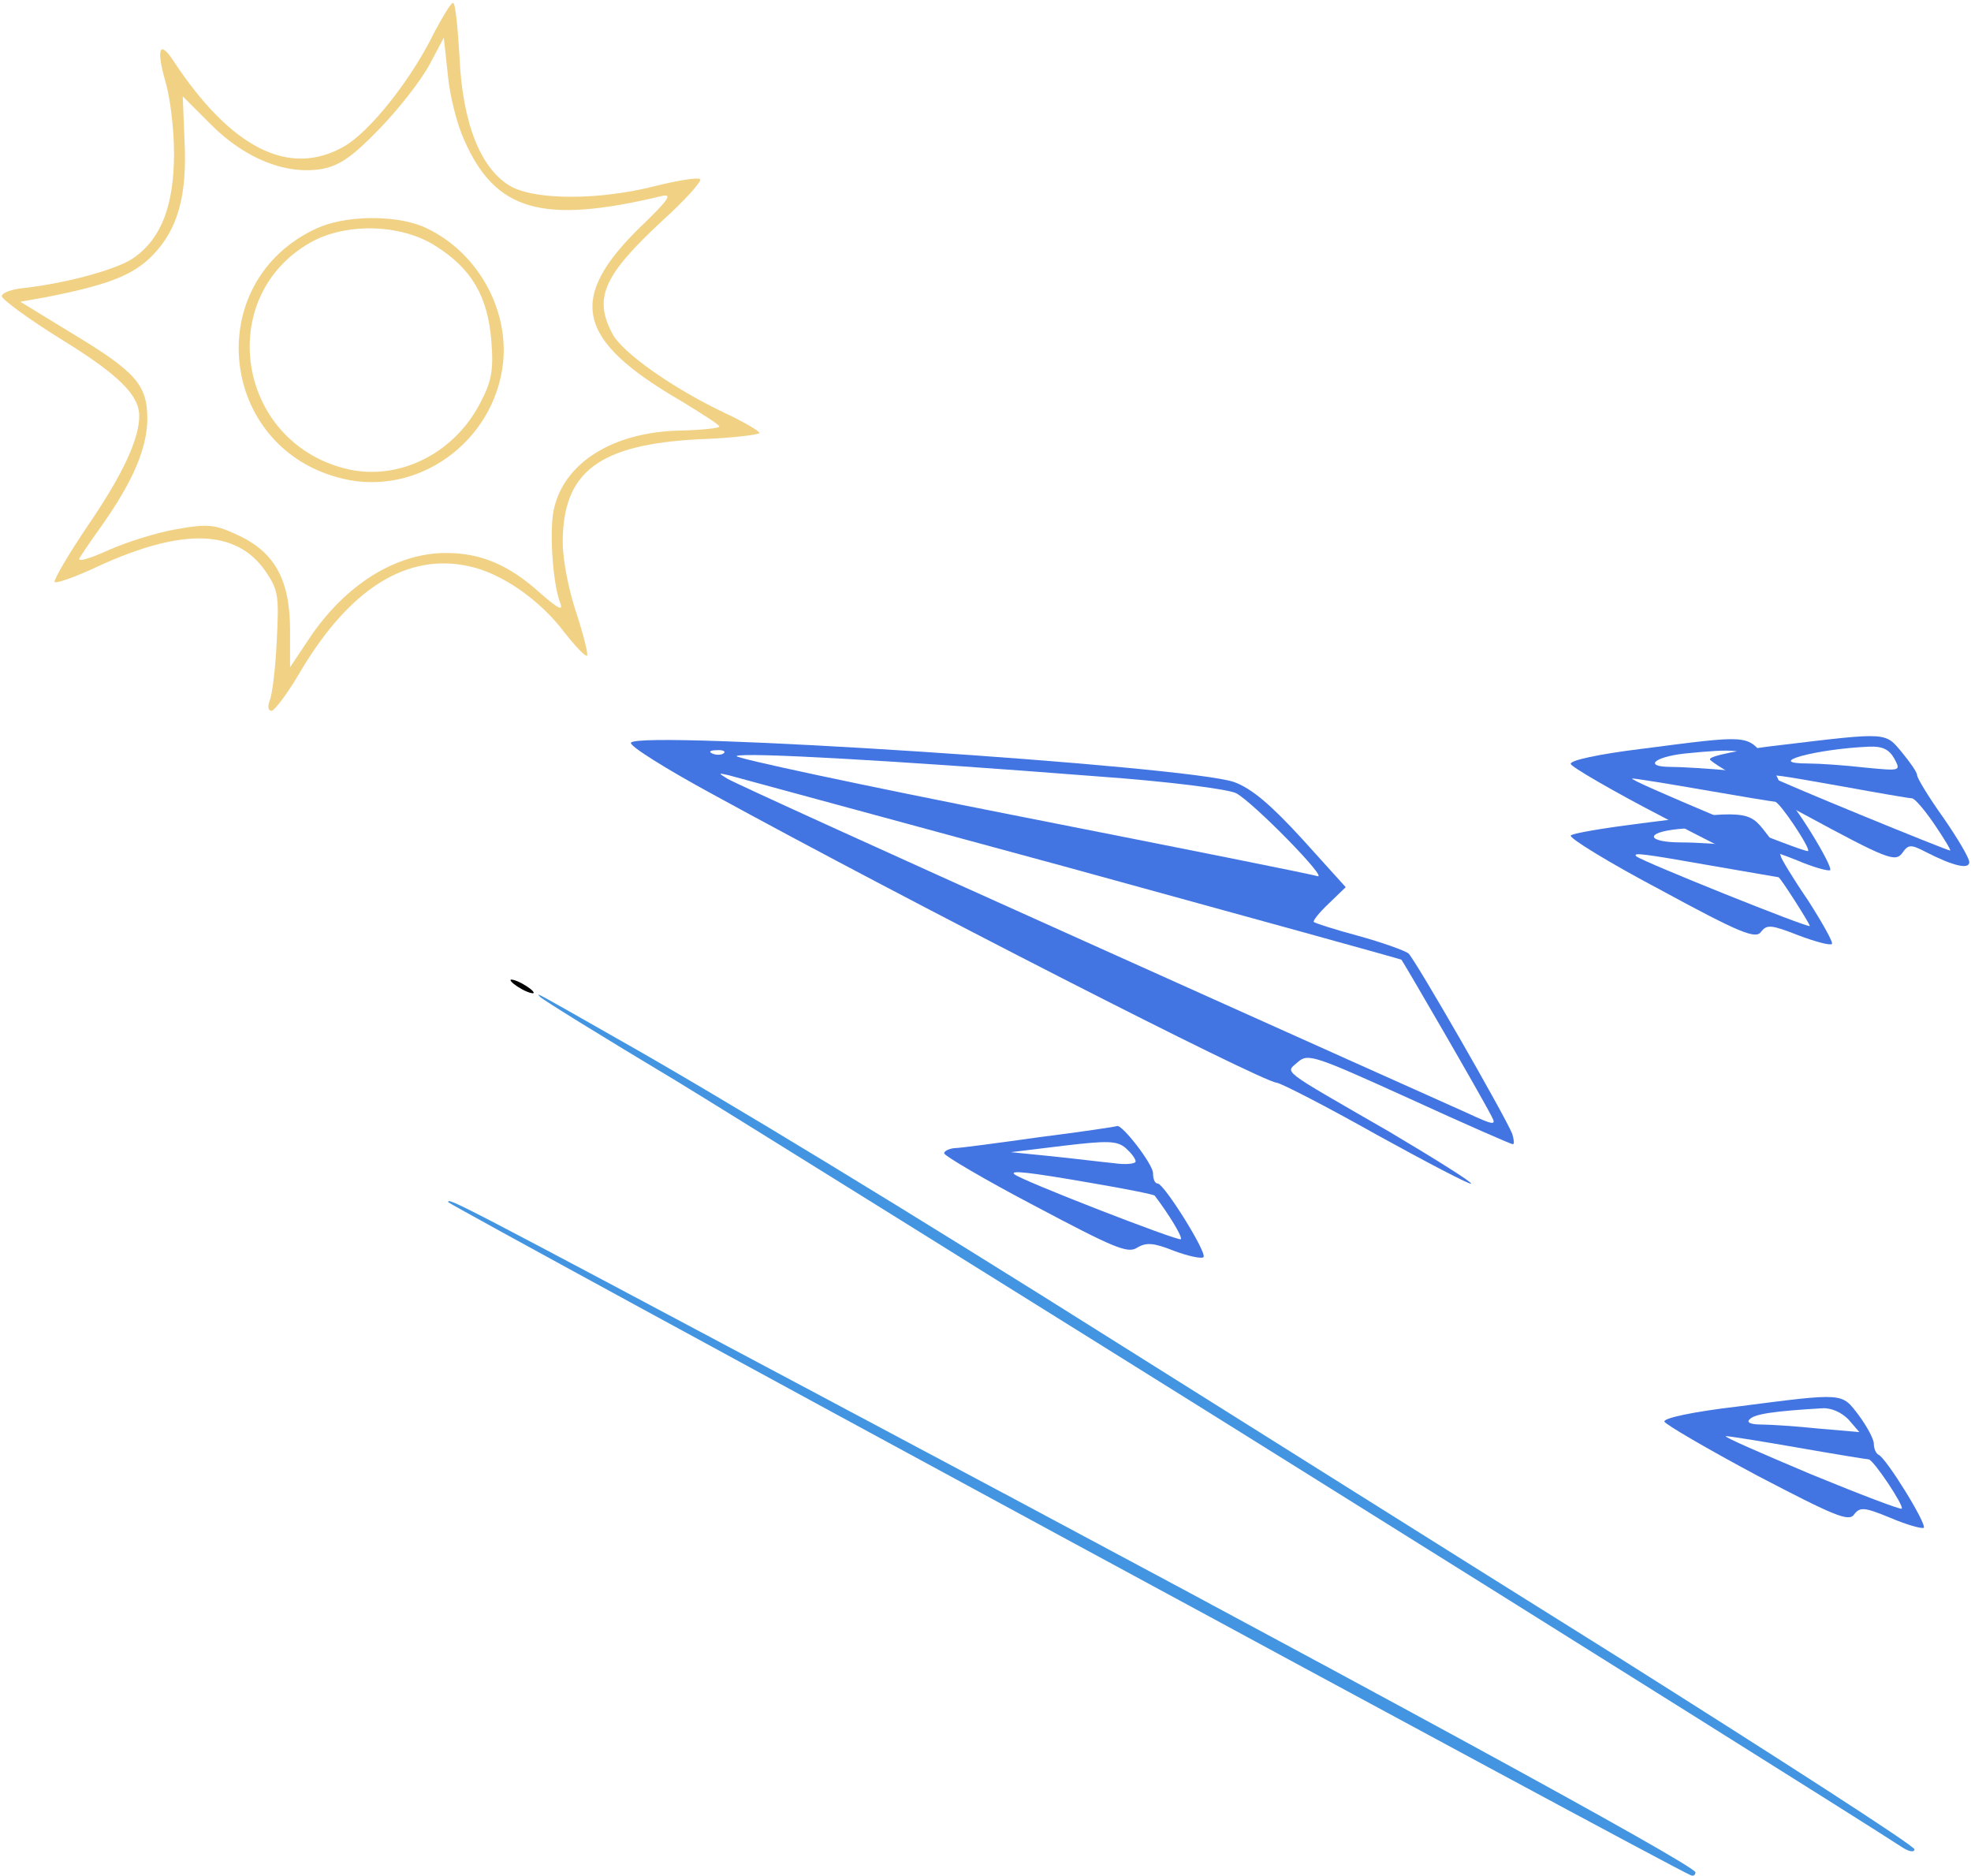 <svg width="453" height="431" viewBox="0 0 453 431" fill="none" xmlns="http://www.w3.org/2000/svg">
<path d="M99.733 7.6C94.533 18.266 84.933 30.4 78.933 33.733C66.4 40.8 53.067 34 39.867 14C36.667 9.066 35.867 11.2 38 18.666C39.067 22.133 40 29.6 40 35.2C40 47.2 37.067 54.8 30.8 59.2C27.2 61.866 14.933 65.2 4.8 66.266C2.667 66.533 0.667 67.2 0.4 68C0.267 68.666 6.4 73.2 14.133 78C27.333 86.133 32 90.8 32 95.6C32 100.8 28.267 108.933 20.533 120.266C15.733 127.333 12.267 133.333 12.533 133.733C12.933 134.133 17.467 132.533 22.533 130.133C42 121.2 54.4 121.6 61.067 131.333C64 135.6 64.133 137.066 63.6 147.333C63.333 153.6 62.533 159.733 62 160.933C61.467 162.266 61.6 163.333 62.4 163.333C63.067 163.333 66.133 159.333 69.067 154.266C80.4 135.2 93.6 126.933 107.867 130.133C115.333 131.733 124.133 137.866 129.733 145.333C132.267 148.533 134.533 150.933 134.933 150.666C135.2 150.266 134.133 146 132.533 141.066C130.8 136 129.333 128.8 129.333 124.666C129.333 108.4 137.6 102.133 160.667 100.933C168.4 100.666 174.667 99.866 174.533 99.466C174.533 99.066 170.933 96.933 166.667 94.933C154.8 89.333 142.8 80.933 140.667 76.533C136.4 68.4 138.8 63.2 152.133 50.8C157.467 46 161.333 41.6 160.933 41.2C160.533 40.666 155.733 41.466 150.4 42.8C137.733 46 123.467 46 117.6 42.933C110.533 39.066 106.267 28.4 105.6 12.933C105.2 6.266 104.667 0.666 104.133 0.666C103.6 0.666 101.733 3.866 99.733 7.6ZM106.667 32.133C113.867 48.533 124.667 51.6 152 45.066C154.667 44.4 153.733 45.866 147.2 52.133C130.267 68.666 132.4 78.133 156.533 92.133C161.333 95.066 165.333 97.6 165.333 98C165.333 98.4 161.333 98.8 156.533 98.933C140.667 99.2 129.333 106.533 127.2 117.466C126.267 122.666 127.067 134.266 128.8 138.666C129.467 140.533 128.133 139.733 124.133 136.266C116.933 129.733 110.4 127.066 102.533 127.066C91.067 127.066 79.467 134.266 71.2 146.533L66.667 153.333V144.933C66.667 133.466 63.333 127.2 55.2 123.2C49.467 120.533 48.133 120.266 40.533 121.6C35.867 122.4 28.8 124.666 24.667 126.533C20.533 128.4 17.733 129.2 18.267 128.266C18.8 127.333 21.067 124 23.467 120.666C30.667 110.4 33.733 103.066 33.867 96.4C33.867 88.4 31.333 85.466 16 76.266L4.667 69.333L10.667 68.266C24.933 65.466 30.667 63.2 35.067 58.666C40.933 52.666 43.067 44.8 42.4 32.133L42 22.133L48.533 28.666C56.4 36.533 65.867 40.266 74.133 38.8C78.133 38 81.2 35.866 87.333 29.466C91.733 24.933 96.8 18.4 98.667 14.933L102 8.666L102.933 17.2C103.333 21.866 105.067 28.666 106.667 32.133Z" fill="#F1D184"/>
<path d="M72.667 52.534C46.133 64.8 50.133 103.2 78.8 110C96 114.134 113.467 101.6 115.6 83.6C117.067 70.534 109.2 57.2 97.067 52C90.4 49.334 79.2 49.467 72.667 52.534ZM100.133 56.534C108.4 61.734 112.133 68.134 112.933 78.4C113.467 85.2 112.933 87.734 110.4 92.534C104.267 104.534 91.067 110.8 79.067 107.6C54.267 101.067 49.467 68.134 71.334 55.734C79.6 51.067 92.267 51.467 100.133 56.534Z" fill="#F1D184"/>
<path d="M145.024 170.657C144.49 171.323 153.024 176.657 163.824 182.523C208.357 206.923 289.824 248.523 293.424 248.79C294.49 248.923 304.89 254.257 316.49 260.79C328.09 267.19 337.824 272.257 338.09 271.99C338.49 271.723 329.957 266.39 319.424 260.123C293.557 245.19 295.424 246.657 298.357 243.99C300.624 241.99 302.357 242.657 323.824 252.39C336.624 258.257 347.29 262.923 347.69 262.923C348.09 262.923 347.957 261.857 347.557 260.523C345.824 256.257 325.29 220.523 323.69 219.057C322.757 218.39 317.557 216.523 312.224 215.057C306.757 213.59 302.224 212.123 301.957 211.857C301.69 211.59 303.157 209.723 305.424 207.59L309.29 203.857L299.29 192.79C292.09 184.923 287.69 181.19 283.69 179.723C273.424 175.99 146.757 167.723 145.024 170.657ZM166.357 173.057C165.957 173.457 164.757 173.59 163.824 173.19C162.757 172.79 163.157 172.39 164.624 172.39C166.09 172.257 166.89 172.657 166.357 173.057ZM252.09 178.39C268.89 179.59 282.09 181.323 284.09 182.257C288.09 184.39 305.557 202.257 302.757 201.323C301.69 200.923 270.89 194.79 234.357 187.59C197.824 180.39 168.49 174.123 169.29 173.723C170.757 172.79 206.09 174.79 252.09 178.39ZM245.957 199.457C287.69 210.923 321.957 220.39 322.09 220.523C322.49 220.923 340.757 252.39 342.89 256.657C343.957 258.657 343.157 258.523 337.157 255.723C333.29 253.99 293.957 236.39 249.824 216.523C205.557 196.657 168.357 179.723 167.157 178.923C165.024 177.59 165.024 177.59 167.424 178.123C168.89 178.523 204.224 188.123 245.957 199.457Z" fill="#4375E2"/>
<path d="M239 261.285C229.533 262.618 220.6 263.818 219.4 263.818C218.067 263.951 217 264.485 217 265.018C217 265.551 226.467 271.151 237.933 277.151C255.8 286.618 259.133 288.085 261.267 286.751C263.4 285.418 265.133 285.551 269.8 287.418C273 288.618 276.067 289.285 276.6 288.885C277.533 287.951 267.533 271.951 266.067 271.951C265.4 271.951 265 270.885 265 269.551C265 267.551 257.933 258.351 256.733 258.751C256.467 258.885 248.6 260.085 239 261.285ZM261 266.885C261 267.418 258.733 267.685 256.067 267.285C253.267 267.018 246.867 266.218 241.667 265.685L232.333 264.751L244.333 263.285C254.467 262.085 256.733 262.085 258.733 263.818C259.933 264.885 261 266.218 261 266.885ZM250.733 271.818C258.6 273.151 265.267 274.485 265.4 274.751C268.733 279.151 271.8 284.218 271.4 284.751C270.867 285.285 234.467 271.151 233.133 269.818C232.067 268.885 236.2 269.285 250.733 271.818Z" fill="#4375E2"/>
<path d="M117.333 225.2C117.333 225.6 118.533 226.533 120 227.333C121.467 228.133 122.667 228.4 122.667 228.133C122.667 227.733 121.467 226.8 120 226C118.533 225.2 117.333 224.933 117.333 225.2Z" fill="black"/>
<path d="M124.133 229.067C124.533 229.6 138.533 238.267 155.467 248.4C178.533 262.4 420.133 413.333 437.067 424.4C438.667 425.467 440 425.733 440 424.933C440 424.133 408.933 404.133 371.067 380.267C333.067 356.533 282.267 324.533 258 309.333C208.933 278.4 165.733 252.133 141.867 238.667C122.4 227.6 123.2 228 124.133 229.067Z" fill="#4395E2"/>
<path d="M377.15 172.089C367.417 173.289 360.617 174.756 361.017 175.556C361.15 176.222 370.75 181.822 382.35 187.822C399.95 197.156 403.417 198.489 404.617 196.889C405.95 195.156 407.017 195.289 413.017 197.689C416.75 199.289 420.217 200.222 420.617 199.956C421.417 199.156 411.95 183.822 410.217 183.156C409.683 182.889 409.15 181.822 409.15 180.622C409.15 179.556 407.55 176.622 405.683 174.089C401.55 168.756 401.95 168.889 377.15 172.089ZM403.283 175.022L405.817 177.956L397.283 177.022C392.617 176.622 386.617 176.222 384.083 176.222C377.683 176.222 380.083 173.956 387.15 173.156C399.15 171.956 400.75 172.222 403.283 175.022ZM391.817 181.556C400.217 183.022 407.55 184.222 407.95 184.222C409.017 184.222 416.217 195.022 415.55 195.556C415.283 195.822 405.817 192.222 394.483 187.556C383.15 182.756 374.483 179.022 375.15 178.889C375.95 178.889 383.417 180.089 391.817 181.556Z" fill="#4375E2"/>
<path d="M103 276.231C103.133 276.898 383.8 429.031 388.6 430.898C389.133 431.164 389.667 430.898 389.667 430.231C389.667 428.631 312.333 386.498 187.667 320.231C104.467 275.964 103 275.164 103 276.231Z" fill="#4395E2"/>
<path d="M377.288 189.174C368.888 190.24 361.555 191.44 361.022 191.974C360.488 192.507 369.822 198.24 381.688 204.507C400.088 214.507 403.555 215.84 404.755 214.107C406.088 212.374 407.155 212.507 413.288 214.907C417.155 216.374 420.622 217.307 421.022 216.907C421.422 216.64 418.888 212.107 415.555 206.907C412.088 201.84 409.288 197.174 409.288 196.774C409.288 196.24 407.822 193.84 405.822 191.307C401.955 186.24 401.288 186.107 377.288 189.174ZM403.422 192.374L405.955 195.307L399.422 194.374C395.822 193.974 389.955 193.574 386.488 193.574C378.488 193.574 377.822 191.307 385.688 190.507C399.155 189.307 400.888 189.574 403.422 192.374ZM393.288 198.907C401.688 200.374 408.755 201.574 408.755 201.574C409.155 201.574 415.955 212.24 415.955 212.774C415.955 213.44 377.155 197.84 376.088 196.774C375.155 195.84 377.422 196.107 393.288 198.907Z" fill="#4375E2"/>
<path d="M409.54 171.172C400.074 172.238 392.74 173.705 393.007 174.505C393.14 175.172 402.874 180.905 414.474 187.038C433.674 197.438 435.54 198.105 437.14 196.105C438.607 193.972 439.14 193.972 442.74 195.838C449.007 199.038 452.607 199.838 452.607 198.105C452.607 197.172 449.94 192.638 446.607 187.838C443.274 183.172 440.607 178.772 440.607 178.105C440.607 177.438 439.007 175.172 437.14 172.905C433.274 168.238 433.94 168.238 409.54 171.172ZM435.407 174.372C436.874 177.172 436.874 177.172 428.607 176.372C423.94 175.838 418.074 175.438 415.54 175.438C405.14 175.438 417.274 172.105 429.54 171.572C432.74 171.438 434.207 172.238 435.407 174.372ZM423.807 180.772C431.807 182.238 438.874 183.438 439.407 183.438C440.074 183.438 442.34 186.105 444.607 189.438C446.874 192.772 448.474 195.438 448.207 195.438C447.407 195.438 408.074 179.305 407.407 178.638C406.474 177.705 408.74 178.105 423.807 180.772Z" fill="#4375E2"/>
<path d="M399.333 323.2C389.067 324.4 382.267 325.867 382.533 326.667C382.8 327.334 392.4 332.934 403.867 339.067C421.733 348.4 424.933 349.734 426.133 348C427.467 346.267 428.4 346.267 434.533 348.8C438.267 350.4 441.733 351.334 442.133 351.067C442.933 350.267 433.467 334.934 431.733 334.267C431.2 334 430.667 332.934 430.667 331.734C430.667 330.667 429.067 327.734 427.2 325.2C423.2 320 424.133 320 399.333 323.2ZM424.8 326.134L427.333 329.067L418 328.267C412.933 327.734 406.933 327.334 404.8 327.334C402.267 327.334 401.333 326.8 402.133 326.134C403.2 324.934 407.467 324.267 418.8 323.6C420.933 323.467 423.2 324.534 424.8 326.134ZM413.333 332.667C421.733 334.134 429.067 335.334 429.467 335.334C430.533 335.334 437.733 346.134 437.067 346.667C436.8 346.934 427.333 343.334 416 338.667C404.667 333.867 396 330.134 396.667 330C397.467 330 404.933 331.2 413.333 332.667Z" fill="#4375E2"/>
</svg>
